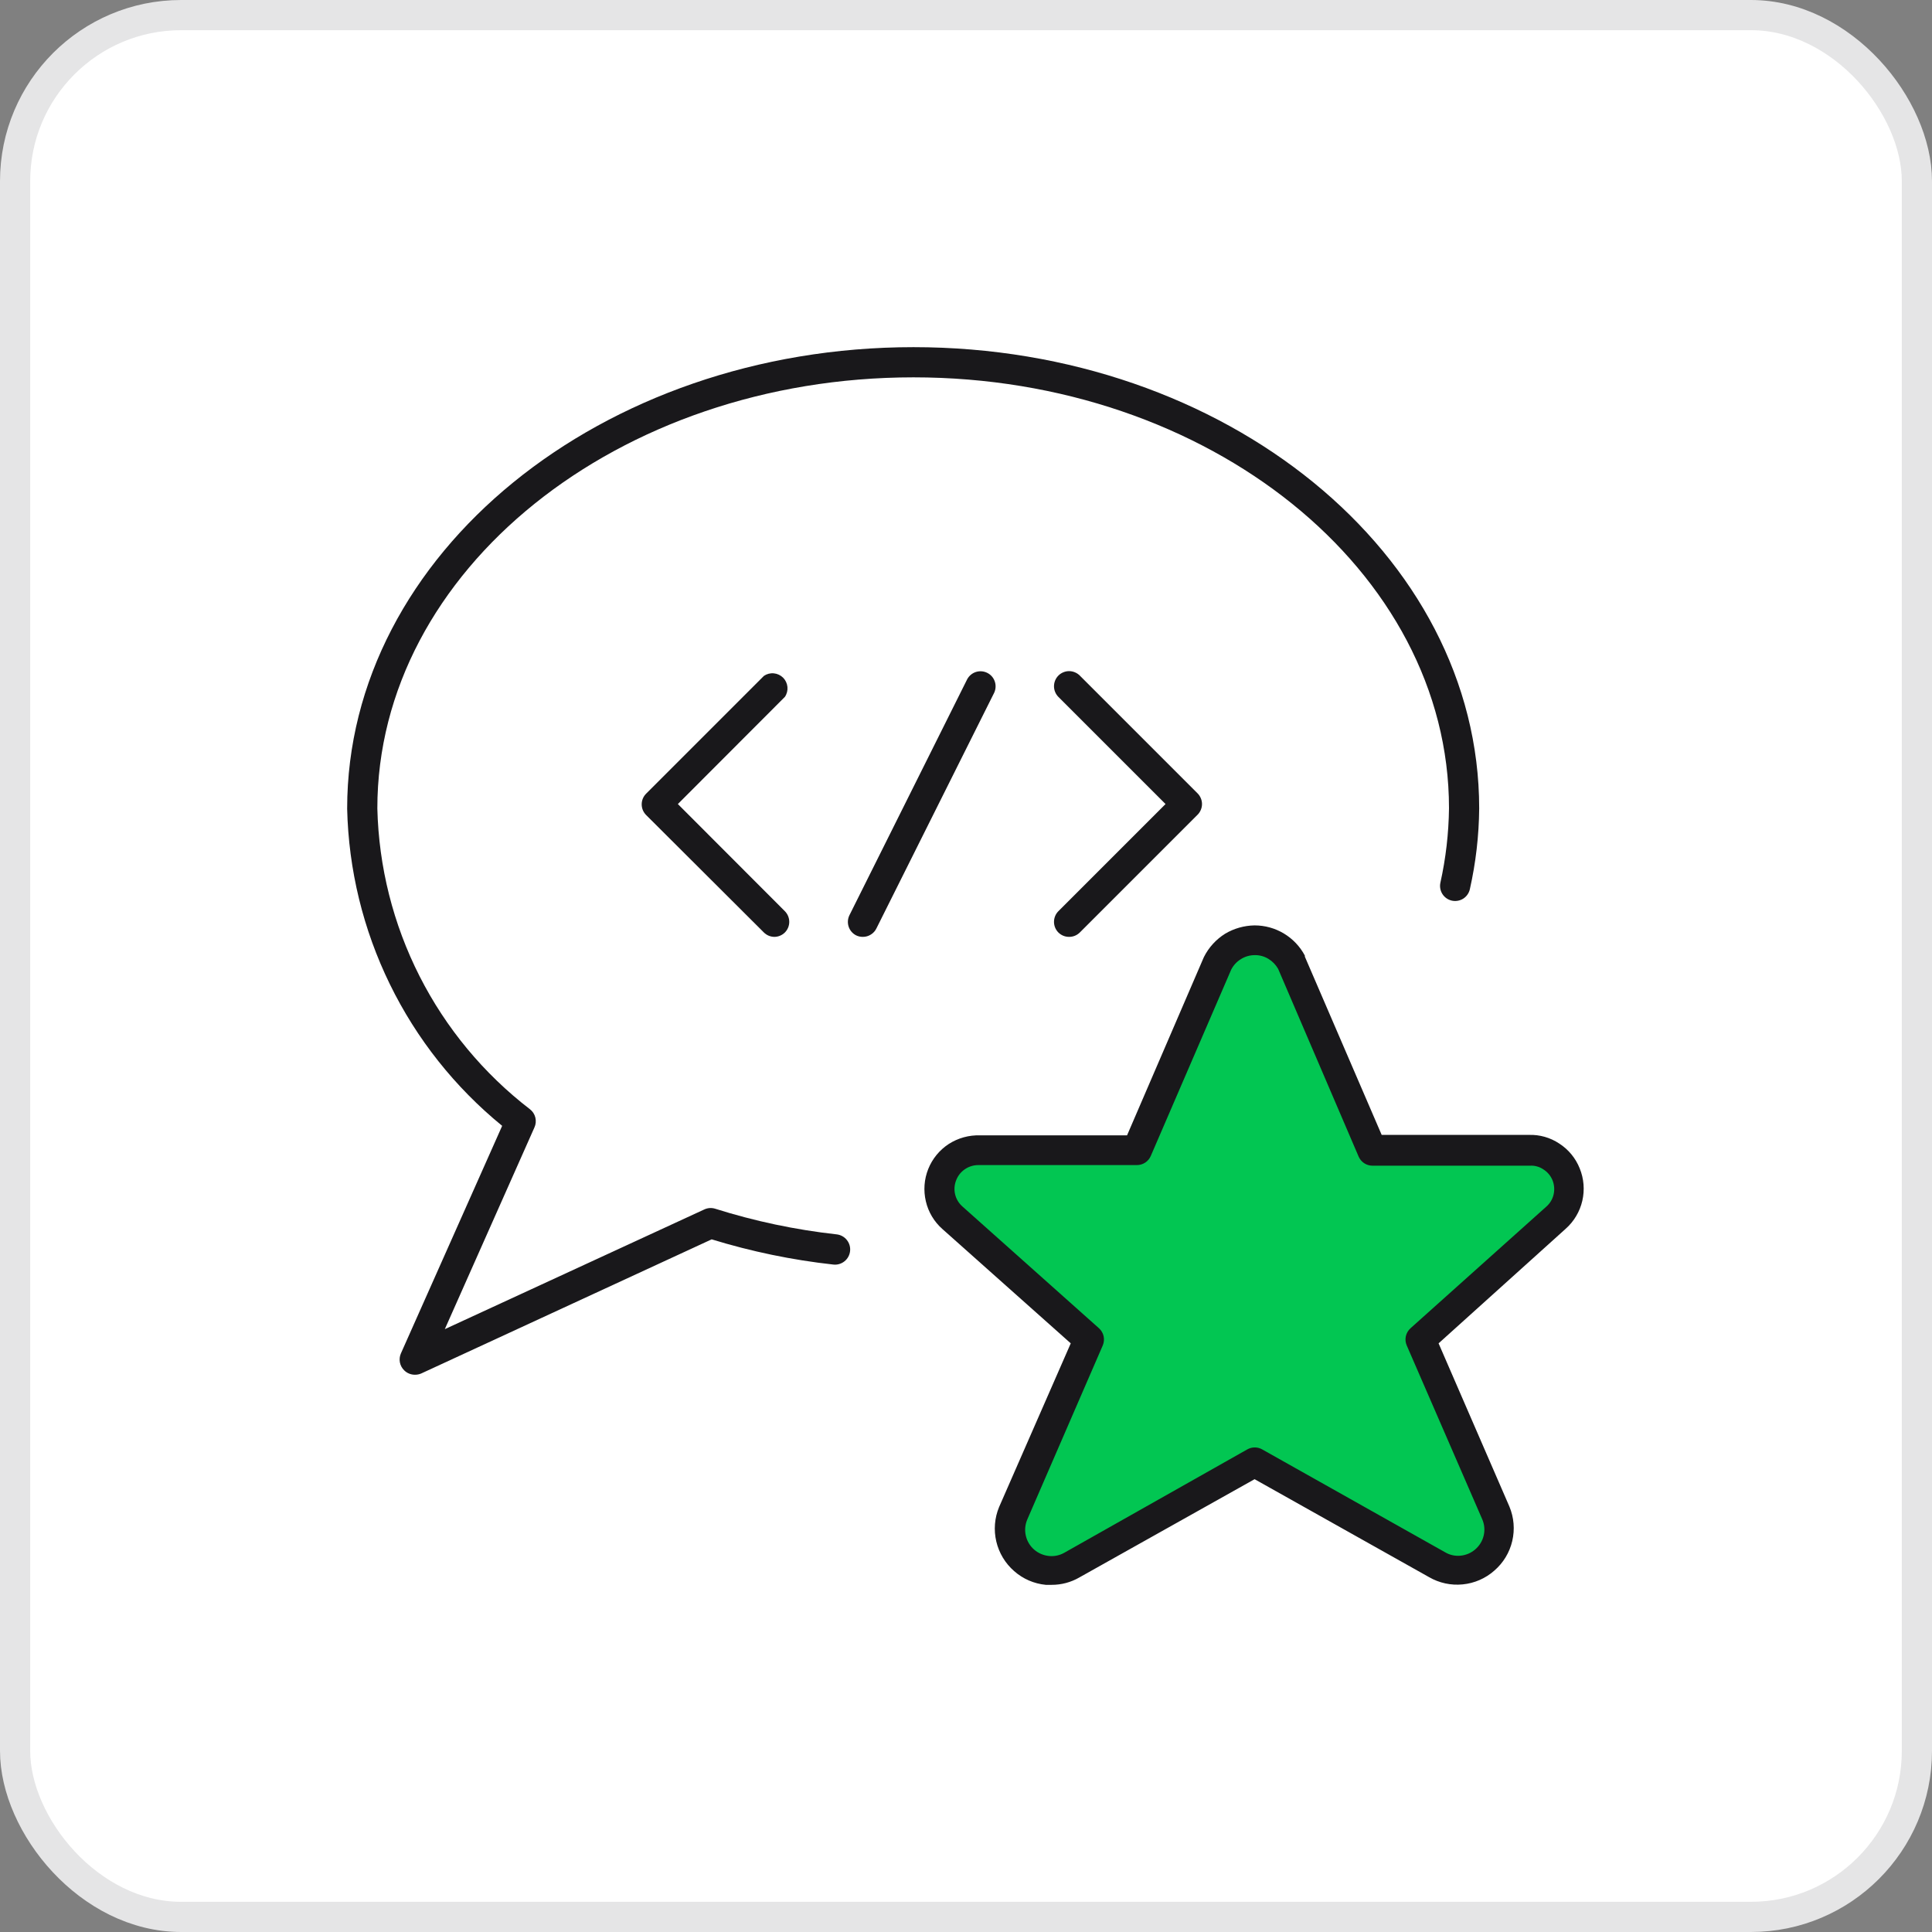 <svg width="64" height="64" viewBox="0 0 64 64" fill="none" xmlns="http://www.w3.org/2000/svg">
<rect x="0" y="0" width="64" height="64" fill="#808080" stroke="none"/>
<rect x="0.5" y="0.5" width="63" height="63" rx="5.5" fill="white"/>
<path d="M42.79 31.88L45.465 38.085H50.675C50.937 38.075 51.196 38.146 51.415 38.29C51.642 38.428 51.818 38.637 51.915 38.885C52.015 39.127 52.036 39.395 51.975 39.65C51.917 39.907 51.781 40.139 51.585 40.315L47.05 44.34L49.55 50.105C49.66 50.367 49.685 50.658 49.62 50.935C49.555 51.214 49.405 51.466 49.19 51.655C48.976 51.842 48.708 51.958 48.425 51.985C48.142 52.016 47.856 51.955 47.61 51.81L41.56 48.405L35.5 51.82C35.253 51.965 34.967 52.028 34.682 52C34.398 51.972 34.129 51.855 33.915 51.665C33.704 51.475 33.558 51.223 33.5 50.945C33.435 50.668 33.46 50.377 33.57 50.115L36.07 44.355L31.57 40.325C31.374 40.151 31.236 39.92 31.175 39.665C31.111 39.411 31.127 39.144 31.221 38.899C31.315 38.655 31.483 38.446 31.7 38.3C31.921 38.156 32.181 38.084 32.445 38.095H37.66L40.34 31.89C40.456 31.666 40.631 31.477 40.846 31.345C41.061 31.213 41.308 31.142 41.56 31.14C41.813 31.14 42.061 31.209 42.278 31.339C42.495 31.469 42.672 31.656 42.79 31.88Z" fill="#02C652"/>
<path d="M34.83 52.5H34.645C34.255 52.463 33.888 52.304 33.595 52.045C33.3 51.788 33.094 51.446 33.004 51.065C32.914 50.685 32.946 50.286 33.095 49.925L35.47 44.5L31.22 40.715C30.945 40.473 30.753 40.151 30.67 39.795C30.586 39.439 30.613 39.065 30.749 38.725C30.885 38.385 31.123 38.095 31.43 37.895C31.738 37.698 32.099 37.598 32.465 37.61H37.335L39.88 31.705C40.039 31.387 40.283 31.119 40.585 30.93C40.88 30.755 41.216 30.66 41.56 30.655C41.902 30.655 42.238 30.748 42.531 30.924C42.824 31.1 43.064 31.353 43.225 31.655V31.69L45.77 37.595H50.65C51.005 37.584 51.354 37.683 51.65 37.88C51.957 38.077 52.195 38.365 52.33 38.705C52.469 39.045 52.499 39.421 52.416 39.779C52.333 40.137 52.14 40.461 51.865 40.705L47.655 44.5L50 49.905C50.152 50.267 50.185 50.667 50.095 51.049C50.006 51.431 49.797 51.774 49.5 52.03C49.208 52.288 48.842 52.447 48.454 52.485C48.067 52.524 47.677 52.44 47.34 52.245L41.56 49L35.755 52.255C35.474 52.418 35.154 52.502 34.83 52.5ZM32.41 38.595C32.251 38.594 32.096 38.642 31.965 38.731C31.833 38.82 31.732 38.947 31.675 39.095C31.615 39.243 31.602 39.407 31.639 39.563C31.676 39.718 31.76 39.859 31.88 39.965L36.405 44C36.483 44.07 36.537 44.163 36.559 44.265C36.581 44.367 36.571 44.474 36.53 44.57L34.03 50.335C33.957 50.505 33.94 50.693 33.982 50.873C34.023 51.052 34.12 51.214 34.26 51.335C34.4 51.456 34.575 51.529 34.76 51.545C34.934 51.561 35.108 51.522 35.26 51.435L41.315 48.015C41.391 47.971 41.477 47.948 41.565 47.948C41.653 47.948 41.739 47.971 41.815 48.015L47.87 51.42C48.02 51.51 48.195 51.55 48.37 51.535C48.554 51.52 48.73 51.447 48.87 51.325C49.01 51.205 49.109 51.043 49.15 50.863C49.192 50.683 49.174 50.494 49.1 50.325L46.6 44.57C46.558 44.474 46.548 44.367 46.57 44.265C46.593 44.163 46.647 44.07 46.725 44L51.225 39.97C51.345 39.865 51.429 39.725 51.465 39.57C51.501 39.413 51.489 39.25 51.43 39.1C51.37 38.951 51.265 38.825 51.13 38.74C50.998 38.649 50.84 38.605 50.68 38.615H45.465C45.367 38.615 45.271 38.586 45.189 38.532C45.107 38.477 45.043 38.4 45.005 38.31L42.34 32.095C42.263 31.96 42.153 31.846 42.02 31.765C41.883 31.68 41.725 31.637 41.565 31.64C41.404 31.64 41.246 31.685 41.11 31.77C40.971 31.854 40.858 31.976 40.785 32.12L38.12 38.295C38.081 38.385 38.016 38.461 37.935 38.514C37.853 38.567 37.757 38.595 37.66 38.595H32.41Z" fill="#19181B"/>
<path d="M13.74 45.54C13.609 45.539 13.483 45.487 13.39 45.395C13.317 45.324 13.267 45.232 13.247 45.132C13.228 45.032 13.239 44.928 13.28 44.835L16.635 37.295C15.071 36.019 13.802 34.419 12.916 32.606C12.029 30.792 11.546 28.808 11.5 26.79C11.5 18.355 19.915 11.5 30.26 11.5C40.605 11.5 49 18.355 49 26.78C48.992 27.682 48.888 28.58 48.69 29.46C48.66 29.588 48.581 29.7 48.47 29.77C48.358 29.84 48.224 29.863 48.095 29.835C47.966 29.806 47.853 29.728 47.782 29.616C47.711 29.505 47.687 29.369 47.715 29.24C47.895 28.43 47.99 27.604 48 26.775C48 18.905 40.05 12.5 30.26 12.5C20.47 12.5 12.5 18.905 12.5 26.78C12.546 28.713 13.023 30.611 13.898 32.336C14.773 34.06 16.022 35.566 17.555 36.745C17.644 36.814 17.707 36.91 17.734 37.019C17.761 37.128 17.751 37.243 17.705 37.345L14.735 44.03L23.33 40.065C23.443 40.012 23.571 40.003 23.69 40.04C25.001 40.454 26.349 40.739 27.715 40.89C27.848 40.905 27.969 40.971 28.052 41.075C28.136 41.179 28.175 41.312 28.16 41.445C28.145 41.578 28.079 41.699 27.975 41.782C27.871 41.866 27.738 41.905 27.605 41.89C26.238 41.739 24.889 41.459 23.575 41.055L13.95 45.5C13.883 45.528 13.812 45.541 13.74 45.54Z" fill="#19181B"/>
<path d="M35.415 31.035C35.349 31.035 35.284 31.023 35.223 30.998C35.162 30.973 35.107 30.936 35.06 30.89C34.967 30.796 34.915 30.67 34.915 30.538C34.915 30.405 34.967 30.279 35.06 30.185L38.61 26.635L35.06 23.085C34.967 22.991 34.915 22.865 34.915 22.733C34.915 22.601 34.967 22.474 35.06 22.38C35.106 22.333 35.162 22.296 35.223 22.271C35.284 22.245 35.349 22.232 35.415 22.232C35.481 22.232 35.546 22.245 35.607 22.271C35.668 22.296 35.724 22.333 35.77 22.38L39.67 26.28C39.717 26.327 39.754 26.382 39.779 26.443C39.805 26.504 39.818 26.569 39.818 26.635C39.818 26.701 39.805 26.766 39.779 26.827C39.754 26.888 39.717 26.944 39.67 26.99L35.77 30.89C35.723 30.936 35.668 30.973 35.607 30.998C35.546 31.023 35.481 31.035 35.415 31.035Z" fill="#19181B"/>
<path d="M25.66 31.035C25.594 31.035 25.529 31.023 25.468 30.998C25.407 30.973 25.352 30.936 25.305 30.89L21.405 27C21.358 26.953 21.321 26.898 21.295 26.837C21.27 26.776 21.257 26.711 21.257 26.645C21.257 26.579 21.27 26.514 21.295 26.453C21.321 26.392 21.358 26.337 21.405 26.29L25.305 22.39C25.401 22.324 25.517 22.294 25.633 22.305C25.75 22.316 25.858 22.367 25.941 22.449C26.023 22.532 26.074 22.64 26.085 22.756C26.096 22.872 26.066 22.989 26 23.085L22.455 26.635L26 30.185C26.093 30.279 26.145 30.405 26.145 30.538C26.145 30.67 26.093 30.796 26 30.89C25.909 30.98 25.787 31.032 25.66 31.035Z" fill="#19181B"/>
<path d="M28.585 31.035C28.507 31.036 28.43 31.019 28.36 30.985C28.242 30.925 28.153 30.821 28.112 30.695C28.071 30.57 28.081 30.433 28.14 30.315L32.04 22.5C32.102 22.386 32.205 22.299 32.329 22.26C32.453 22.221 32.587 22.231 32.703 22.289C32.82 22.346 32.909 22.447 32.952 22.57C32.995 22.692 32.989 22.827 32.935 22.945L29.035 30.75C28.995 30.835 28.931 30.907 28.851 30.957C28.772 31.008 28.679 31.035 28.585 31.035Z" fill="#19181B"/>
<rect x="0.5" y="0.5" width="63" height="63" rx="5.5" stroke="#E5E5E6"/>
</svg>
